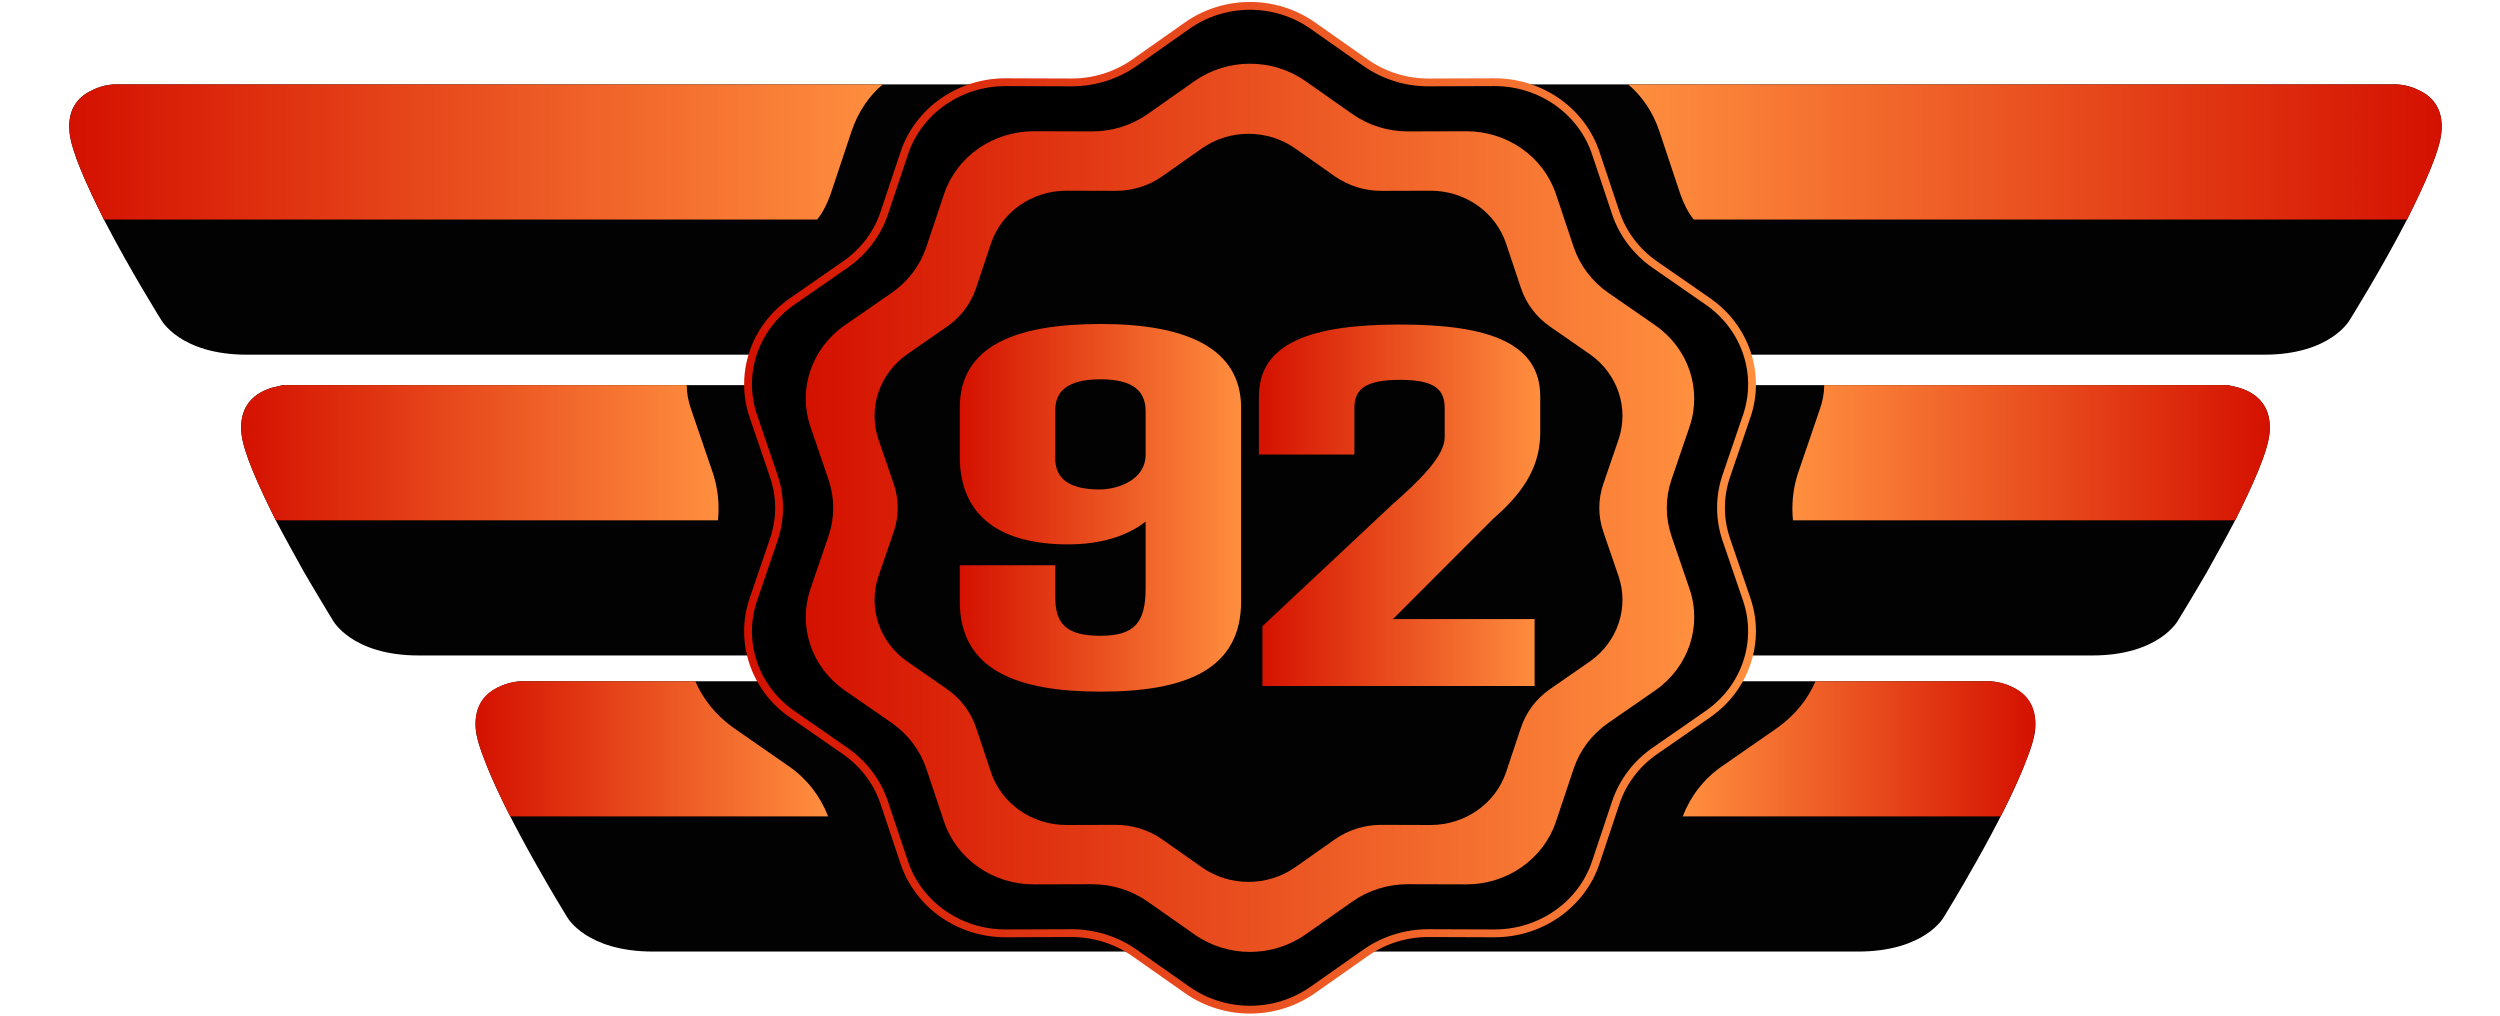 <?xml version="1.0" encoding="utf-8"?>
<!-- Generator: Adobe Illustrator 24.3.0, SVG Export Plug-In . SVG Version: 6.00 Build 0)  -->
<svg version="1.1" xmlns="http://www.w3.org/2000/svg" xmlns:xlink="http://www.w3.org/1999/xlink" x="0px" y="0px" width="32px"
	 height="13px" viewBox="0 0 32 13" enable-background="new 0 0 32 13" xml:space="preserve">
<g id="Слой_3">
	<g>
		<path fill="#020202" d="M16,4.54c0,0-11.98,0-12.84,0c-0.86,0-1.1-0.45-1.1-0.45
			S1.66,3.45,1.33,2.81C1.11,2.37,0.91,1.93,0.89,1.69V1.68
			c-0.03-0.31,0.14-0.46,0.3-0.53c0.14-0.07,0.28-0.07,0.28-0.07
			h14.51L16,4.54z"/>
		<path fill="#020202" d="M18.2,8.39c0,0-6.07,0-9.88,0h-2.96
			c-0.86,0-1.1-0.45-1.1-0.45S4.1,7.68,3.89,7.32
			C3.78,7.12,3.65,6.89,3.53,6.66C3.31,6.22,3.11,5.78,3.09,5.54
			c-0.04-0.46,0.32-0.57,0.49-0.6c0.03-0.01,0.05-0.01,0.05-0.01
			h14.55L18.2,8.39z"/>
		<path fill="#020202" d="M16,8.72v3.46H8.36c-0.86,0-1.1-0.44-1.1-0.44
			s-0.78-1.26-1.06-2.02C6.14,9.57,6.1,9.44,6.09,9.34
			C6.04,8.74,6.67,8.72,6.67,8.72H16z"/>
	</g>
	<linearGradient id="SVGID_1_" gradientUnits="userSpaceOnUse" x1="0.887" y1="1.945" x2="11.3" y2="1.945">
		<stop  offset="0" style="stop-color:#D41100"/>
		<stop  offset="1" style="stop-color:#FF8F3F"/>
	</linearGradient>
	<path fill="url(#SVGID_1_)" d="M11.3,1.08c-0.18,0.15-0.32,0.36-0.4,0.6
		l-0.27,0.81c-0.04,0.11-0.09,0.22-0.17,0.32H1.33
		C1.11,2.37,0.91,1.93,0.89,1.69C0.86,1.37,1.03,1.22,1.19,1.15
		c0.14-0.07,0.28-0.07,0.28-0.07H11.3z"/>
	<linearGradient id="SVGID_2_" gradientUnits="userSpaceOnUse" x1="3.087" y1="5.795" x2="9.198" y2="5.795">
		<stop  offset="0" style="stop-color:#D41100"/>
		<stop  offset="1" style="stop-color:#FF8F3F"/>
	</linearGradient>
	<path fill="url(#SVGID_2_)" d="M9.19,6.66H3.53C3.31,6.22,3.11,5.78,3.09,5.54
		c-0.04-0.46,0.32-0.57,0.49-0.6c0.03-0.01,0.05-0.01,0.05-0.01
		H8.79c0,0.1,0.02,0.21,0.06,0.32l0.28,0.82
		C9.19,6.26,9.21,6.46,9.19,6.66z"/>
	<linearGradient id="SVGID_3_" gradientUnits="userSpaceOnUse" x1="6.087" y1="9.585" x2="10.6" y2="9.585">
		<stop  offset="0" style="stop-color:#D41100"/>
		<stop  offset="1" style="stop-color:#FF8F3F"/>
	</linearGradient>
	<path fill="url(#SVGID_3_)" d="M10.6,10.45H6.53c-0.22-0.44-0.42-0.88-0.44-1.12
		C6.06,9.01,6.23,8.86,6.39,8.79c0.14-0.07,0.28-0.07,0.28-0.07
		h2.23C9,8.95,9.16,9.15,9.38,9.31l0.72,0.5
		C10.33,9.97,10.5,10.19,10.6,10.45z"/>
	<g>
		<path fill="#020202" d="M16.14,4.54c0,0,11.98,0,12.84,0c0.86,0,1.1-0.45,1.1-0.45
			s0.4-0.64,0.73-1.28c0.22-0.44,0.42-0.88,0.44-1.12
			c0.03-0.32-0.14-0.47-0.3-0.54c-0.14-0.07-0.28-0.07-0.28-0.07
			H16.16L16.14,4.54z"/>
		<path fill="#020202" d="M13.94,8.39c0,0,6.07,0,9.88,0h2.96
			c0.86,0,1.1-0.45,1.1-0.45s0.16-0.26,0.37-0.62
			c0.11-0.2,0.24-0.43,0.36-0.66c0.22-0.44,0.42-0.88,0.44-1.12
			c0.04-0.46-0.32-0.57-0.49-0.6c-0.03-0.01-0.05-0.01-0.05-0.01
			H13.96L13.94,8.39z"/>
		<path fill="#020202" d="M16.14,8.72v3.46h7.64c0.86,0,1.1-0.44,1.1-0.44
			s0.78-1.26,1.06-2.02c0.06-0.15,0.1-0.28,0.11-0.38
			c0.05-0.6-0.58-0.62-0.58-0.62H16.14z"/>
	</g>
	
		<linearGradient id="SVGID_4_" gradientUnits="userSpaceOnUse" x1="-12.167" y1="1.945" x2="-1.753" y2="1.945" gradientTransform="matrix(-1 0 0 1 19.087 0)">
		<stop  offset="0" style="stop-color:#D41100"/>
		<stop  offset="1" style="stop-color:#FF8F3F"/>
	</linearGradient>
	<path fill="url(#SVGID_4_)" d="M20.84,1.08c0.18,0.15,0.32,0.36,0.4,0.6
		l0.27,0.81c0.04,0.11,0.09,0.22,0.17,0.32h9.13
		c0.22-0.44,0.42-0.88,0.44-1.12c0.03-0.32-0.14-0.47-0.3-0.54
		c-0.14-0.07-0.28-0.07-0.28-0.07H20.84z"/>
	
		<linearGradient id="SVGID_5_" gradientUnits="userSpaceOnUse" x1="-9.966" y1="5.795" x2="-3.856" y2="5.795" gradientTransform="matrix(-1 0 0 1 19.087 0)">
		<stop  offset="0" style="stop-color:#D41100"/>
		<stop  offset="1" style="stop-color:#FF8F3F"/>
	</linearGradient>
	<path fill="url(#SVGID_5_)" d="M22.95,6.66h5.66c0.22-0.44,0.42-0.88,0.44-1.12
		c0.04-0.46-0.32-0.57-0.49-0.6c-0.03-0.01-0.05-0.01-0.05-0.01
		h-5.16c0,0.1-0.02,0.21-0.06,0.32l-0.28,0.82
		C22.95,6.26,22.93,6.46,22.95,6.66z"/>
	
		<linearGradient id="SVGID_6_" gradientUnits="userSpaceOnUse" x1="-6.966" y1="9.585" x2="-2.453" y2="9.585" gradientTransform="matrix(-1 0 0 1 19.087 0)">
		<stop  offset="0" style="stop-color:#D41100"/>
		<stop  offset="1" style="stop-color:#FF8F3F"/>
	</linearGradient>
	<path fill="url(#SVGID_6_)" d="M21.539,10.45h4.07c0.22-0.44,0.42-0.88,0.44-1.12
		c0.03-0.32-0.14-0.47-0.3-0.54c-0.14-0.07-0.28-0.07-0.28-0.07
		h-2.23c-0.1,0.23-0.26,0.43-0.48,0.59l-0.72,0.5
		C21.809,9.97,21.639,10.19,21.539,10.45z"/>
</g>
<g id="Слой_2">
	<linearGradient id="SVGID_7_" gradientUnits="userSpaceOnUse" x1="9.525" y1="6.5" x2="22.475" y2="6.5">
		<stop  offset="0" style="stop-color:#D41100"/>
		<stop  offset="1" style="stop-color:#FF8F3F"/>
	</linearGradient>
	<path stroke="url(#SVGID_7_)" stroke-width="0.1" stroke-miterlimit="10" d="M15.196,0.328
		c0.479-0.337,1.129-0.337,1.608,0l0.676,0.475
		c0.235,0.165,0.518,0.253,0.808,0.252l0.837-0.003
		c0.593-0.002,1.119,0.365,1.301,0.908l0.256,0.766
		c0.089,0.266,0.264,0.497,0.5,0.661l0.679,0.471
		c0.481,0.333,0.682,0.928,0.497,1.469l-0.261,0.764
		c-0.091,0.265-0.091,0.552,0,0.817l0.261,0.764
		c0.185,0.541-0.016,1.136-0.497,1.469l-0.679,0.471
		c-0.236,0.163-0.411,0.395-0.5,0.661l-0.256,0.766
		c-0.181,0.543-0.708,0.91-1.301,0.908l-0.837-0.003
		c-0.291-0.001-0.574,0.087-0.808,0.252l-0.676,0.475
		c-0.479,0.337-1.129,0.337-1.608,0l-0.676-0.475
		c-0.235-0.165-0.518-0.253-0.808-0.252l-0.837,0.003
		c-0.593,0.002-1.119-0.365-1.301-0.908l-0.256-0.766
		c-0.089-0.266-0.264-0.497-0.5-0.661l-0.679-0.471
		C9.659,8.809,9.458,8.214,9.643,7.673l0.261-0.764
		c0.091-0.265,0.091-0.552,0-0.817L9.643,5.327
		c-0.185-0.542,0.016-1.136,0.497-1.469l0.679-0.471
		c0.236-0.163,0.411-0.395,0.5-0.661l0.256-0.766
		c0.181-0.543,0.708-0.91,1.301-0.908l0.837,0.003
		c0.291,0.001,0.574-0.088,0.808-0.252C14.521,0.803,15.196,0.328,15.196,0.328z"
		/>
	<linearGradient id="SVGID_8_" gradientUnits="userSpaceOnUse" x1="10.315" y1="6.5" x2="21.685" y2="6.5">
		<stop  offset="0" style="stop-color:#D41100"/>
		<stop  offset="1" style="stop-color:#FF8F3F"/>
	</linearGradient>
	<path fill="url(#SVGID_8_)" d="M15.289,1.039c0.424-0.298,0.999-0.298,1.422,0l0.598,0.42
		c0.208,0.146,0.458,0.224,0.715,0.223l0.741-0.002
		c0.525-0.002,0.99,0.323,1.151,0.804l0.227,0.678
		c0.079,0.235,0.234,0.44,0.442,0.585l0.601,0.416
		c0.426,0.295,0.603,0.821,0.44,1.3l-0.231,0.676
		c-0.08,0.235-0.08,0.488,0,0.723l0.231,0.676
		c0.164,0.479-0.014,1.005-0.44,1.3l-0.601,0.416
		c-0.209,0.145-0.363,0.349-0.442,0.585l-0.227,0.678
		c-0.16,0.48-0.626,0.805-1.151,0.803l-0.741-0.002
		c-0.257-0.001-0.508,0.077-0.715,0.223l-0.598,0.42
		c-0.424,0.298-0.999,0.298-1.422,0l-0.598-0.42
		c-0.208-0.146-0.458-0.224-0.715-0.223L13.235,11.32
		c-0.525,0.002-0.99-0.323-1.151-0.803l-0.227-0.678
		c-0.079-0.235-0.234-0.44-0.442-0.585l-0.601-0.416
		c-0.426-0.295-0.603-0.821-0.44-1.3l0.231-0.676
		c0.08-0.235,0.08-0.488,0-0.723l-0.231-0.676
		c-0.164-0.479,0.014-1.005,0.44-1.3l0.601-0.416
		c0.209-0.145,0.363-0.349,0.442-0.585l0.227-0.678
		c0.16-0.48,0.626-0.805,1.151-0.804l0.741,0.002
		c0.257,0.001,0.508-0.077,0.715-0.223C14.691,1.459,15.289,1.039,15.289,1.039z"/>
	<path fill="#020202" d="M15.382,1.901c0.357-0.251,0.841-0.251,1.198,0l0.503,0.354
		c0.175,0.123,0.386,0.189,0.602,0.188l0.624-0.002
		c0.442-0.001,0.834,0.272,0.969,0.677l0.191,0.571
		c0.066,0.198,0.197,0.371,0.372,0.492l0.506,0.351
		c0.358,0.248,0.508,0.691,0.37,1.095l-0.195,0.569
		c-0.068,0.198-0.068,0.411,0,0.609l0.195,0.569
		c0.138,0.403-0.012,0.846-0.37,1.095l-0.506,0.351
		c-0.176,0.122-0.306,0.294-0.372,0.492l-0.191,0.571
		c-0.135,0.404-0.527,0.678-0.969,0.677l-0.624-0.002
		c-0.217-0.001-0.428,0.065-0.602,0.188l-0.503,0.354
		c-0.357,0.251-0.841,0.251-1.198,0l-0.503-0.354
		c-0.175-0.123-0.386-0.189-0.602-0.188l-0.624,0.002
		c-0.442,0.001-0.834-0.272-0.969-0.677l-0.191-0.571
		c-0.066-0.198-0.197-0.371-0.372-0.492l-0.506-0.351
		c-0.358-0.248-0.508-0.691-0.37-1.095l0.195-0.569
		c0.068-0.198,0.068-0.411,0-0.609l-0.195-0.569
		c-0.138-0.403,0.012-0.846,0.37-1.095l0.506-0.351
		c0.176-0.122,0.306-0.294,0.372-0.492l0.191-0.571
		c0.135-0.404,0.527-0.678,0.969-0.677l0.624,0.002
		c0.217,0.001,0.428-0.065,0.602-0.188C14.879,2.255,15.382,1.901,15.382,1.901z"/>
	<g>
		<linearGradient id="SVGID_9_" gradientUnits="userSpaceOnUse" x1="12.285" y1="6.5" x2="15.886" y2="6.5">
			<stop  offset="0" style="stop-color:#D41100"/>
			<stop  offset="1" style="stop-color:#FF8F3F"/>
		</linearGradient>
		<path fill="url(#SVGID_9_)" d="M15.886,5.22v2.477c0,0.877-0.715,1.156-1.8,1.156
			c-1.073,0-1.801-0.279-1.801-1.156V7.235h1.222v0.403c0,0.345,0.137,0.5,0.579,0.5
			c0.436,0,0.578-0.169,0.578-0.61V6.676c-0.247,0.195-0.592,0.292-0.994,0.292
			c-0.846,0-1.385-0.345-1.385-1.125V5.22c0-0.8,0.728-1.073,1.807-1.073
			C15.178,4.147,15.886,4.453,15.886,5.22z M14.664,5.818V5.265
			c0-0.241-0.137-0.41-0.578-0.41c-0.442,0-0.579,0.169-0.579,0.396v0.618
			c0,0.214,0.124,0.396,0.565,0.396C14.3,6.266,14.664,6.149,14.664,5.818z"/>
		<linearGradient id="SVGID_10_" gradientUnits="userSpaceOnUse" x1="16.114" y1="6.468" x2="19.715" y2="6.468">
			<stop  offset="0" style="stop-color:#D41100"/>
			<stop  offset="1" style="stop-color:#FF8F3F"/>
		</linearGradient>
		<path fill="url(#SVGID_10_)" d="M19.116,6.637L17.83,7.924h1.813v0.857h-3.484V8.015
			l1.651-1.547c0.363-0.319,0.682-0.631,0.682-0.871V5.226
			c0-0.234-0.116-0.364-0.571-0.364c-0.462,0-0.585,0.13-0.585,0.364v0.592h-1.222
			V5.077c0-0.683,0.657-0.923,1.807-0.923c1.144,0,1.794,0.24,1.794,0.923v0.455
			C19.715,5.928,19.546,6.266,19.116,6.637z"/>
	</g>
</g>
</svg>
